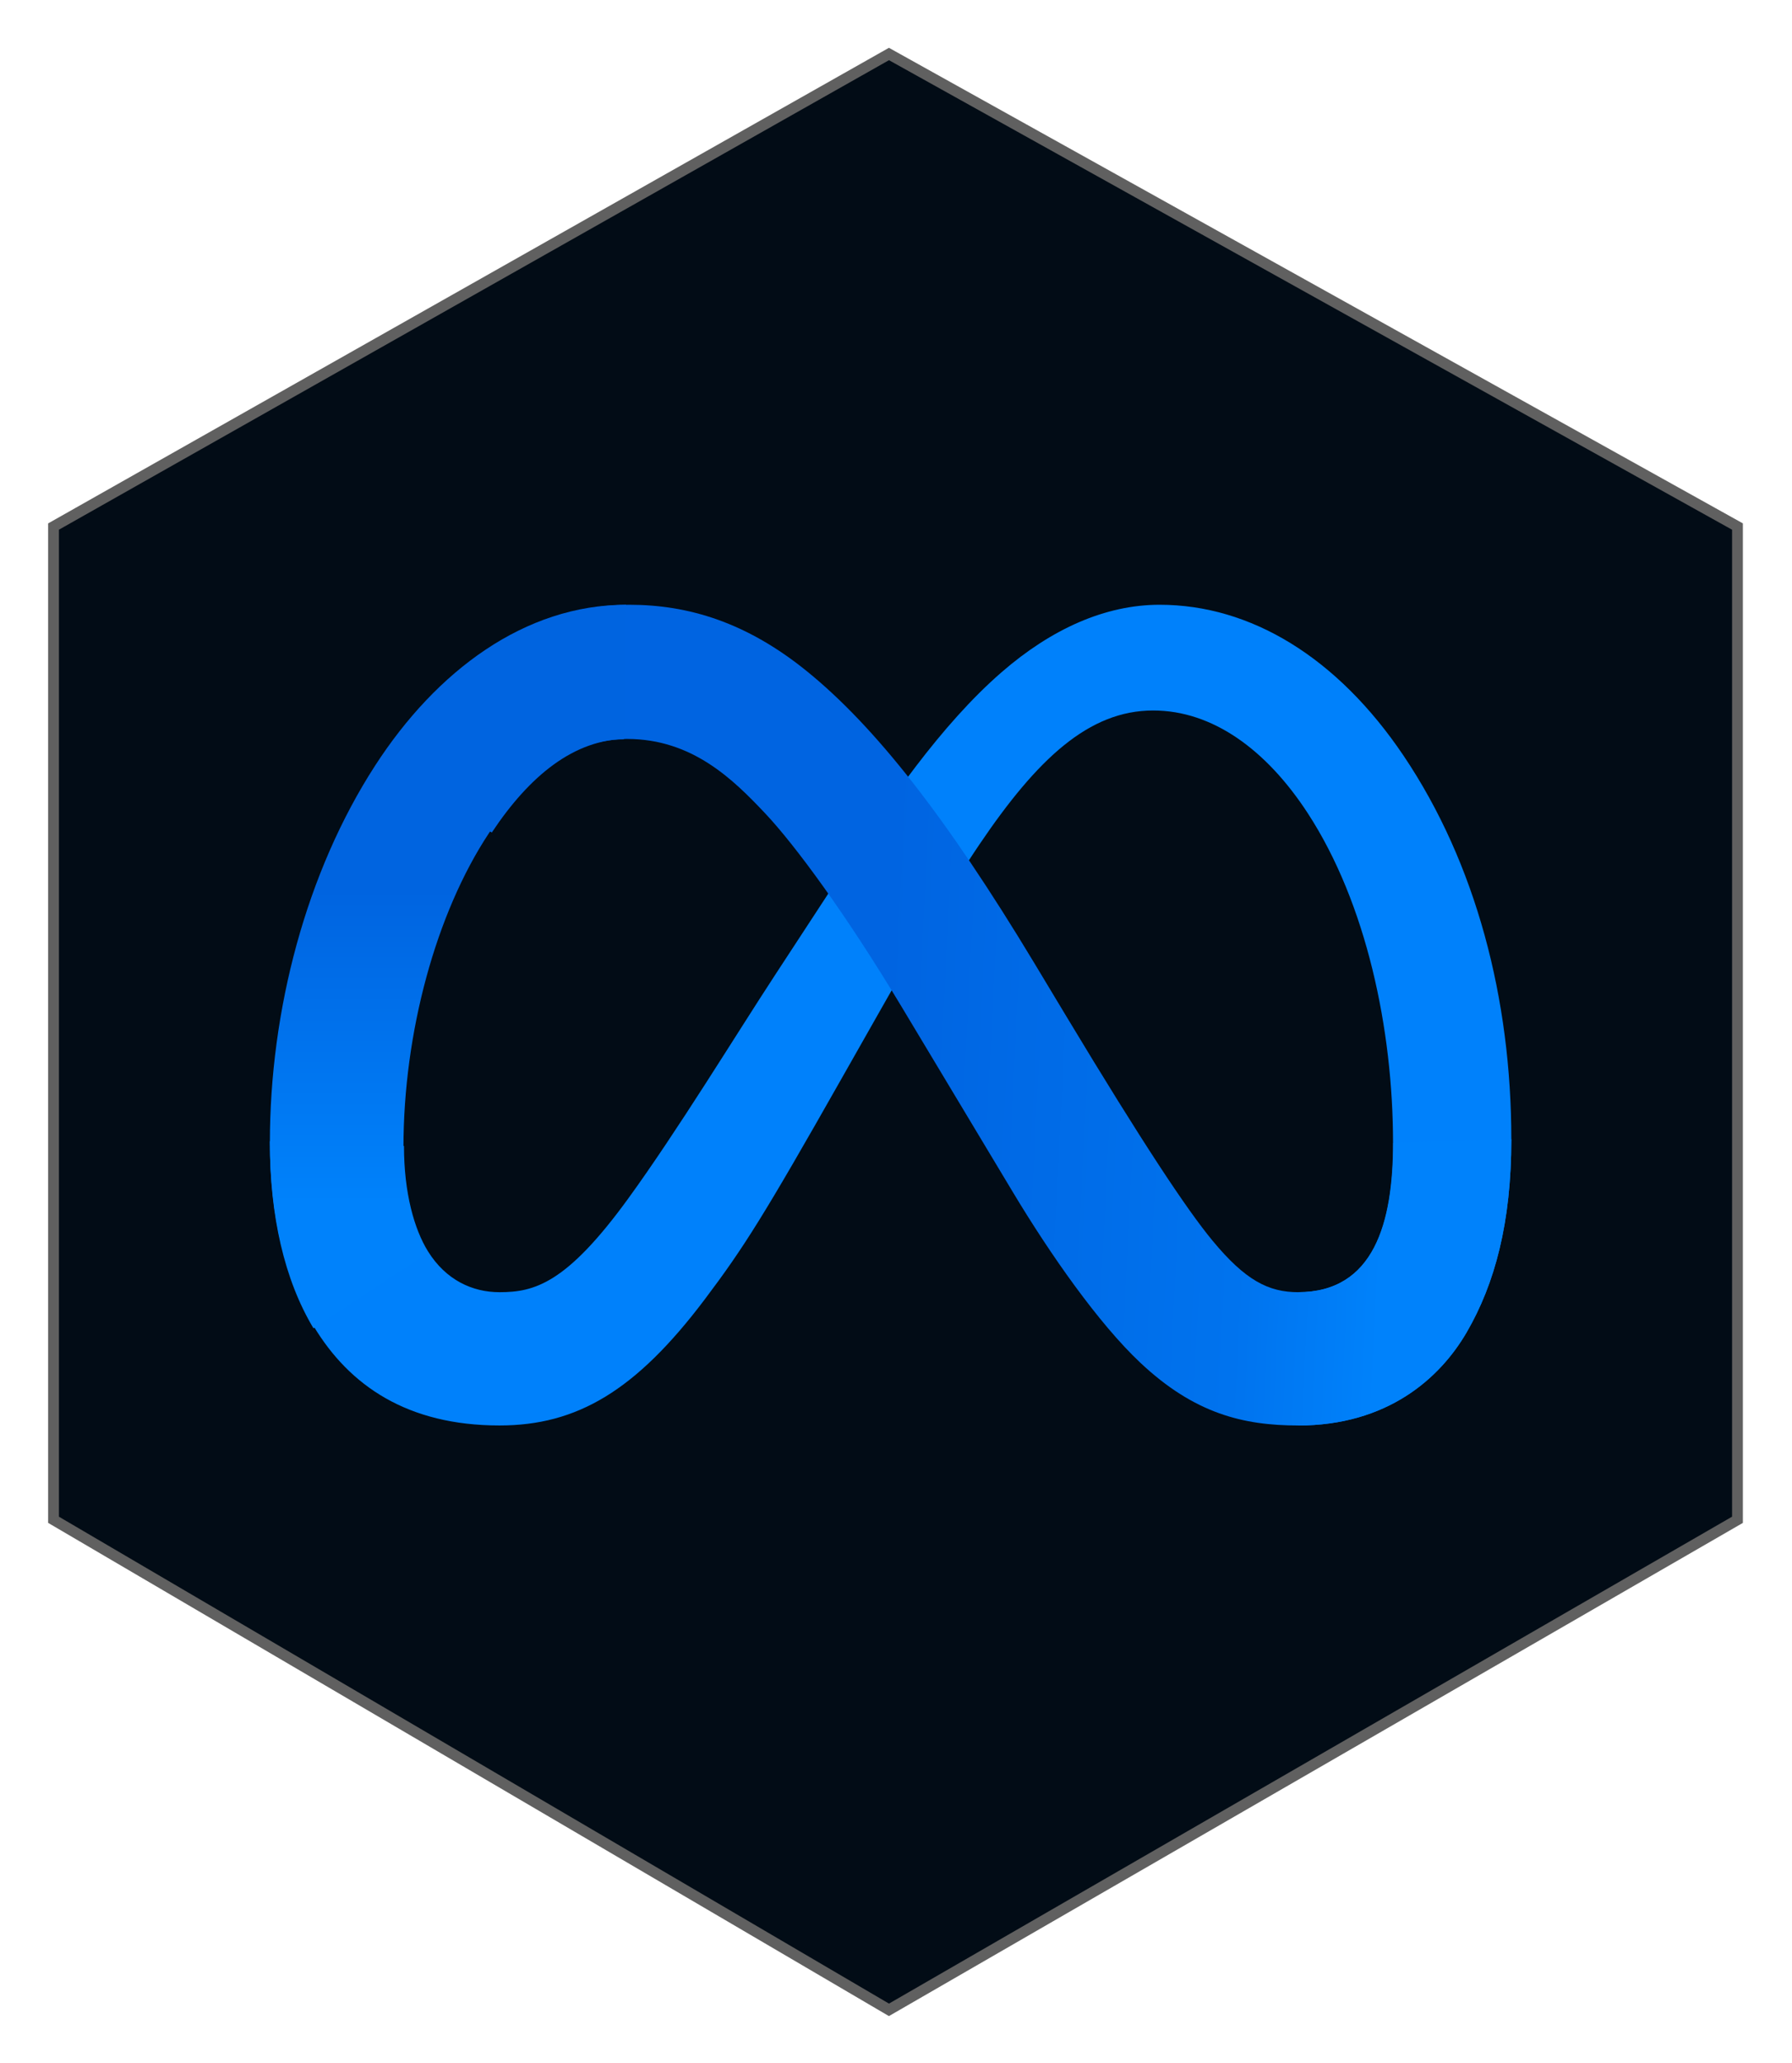 <svg width="166" height="191" viewBox="0 0 166 191" fill="none" xmlns="http://www.w3.org/2000/svg">
<g filter="url(#filter0_d_139_90)">
<path d="M82.347 3L4.959 46.758V138.732L82.347 184.111L160.949 138.732V46.758L82.347 3Z" fill="#020C16"/>
<path d="M82.347 3L4.959 46.758V138.732L82.347 184.111L160.949 138.732V46.758L82.347 3Z" stroke="#606060"/>
</g>
<path d="M37.421 106.118C37.421 110.487 38.385 113.841 39.645 115.871C41.297 118.529 43.76 119.657 46.272 119.657C49.511 119.657 52.474 118.857 58.185 110.998C62.761 104.7 68.151 95.858 71.778 90.315L77.921 80.925C82.188 74.403 87.127 67.153 92.79 62.239C97.414 58.228 102.4 56 107.419 56C115.845 56 123.871 60.858 130.014 69.971C136.737 79.95 140 92.52 140 105.491C140 113.203 138.473 118.869 135.873 123.346C133.362 127.674 128.466 132 120.232 132V119.655C127.283 119.655 129.042 113.209 129.042 105.832C129.042 95.319 126.579 83.653 121.152 75.317C117.301 69.404 112.31 65.791 106.819 65.791C100.88 65.791 96.101 70.248 90.73 78.193C87.874 82.415 84.943 87.56 81.652 93.365L78.028 99.752C70.751 112.594 68.907 115.518 65.267 120.343C58.889 128.794 53.442 131.998 46.272 131.998C37.765 131.998 32.386 128.333 29.055 122.81C26.336 118.31 25 112.405 25 105.677L37.421 106.118Z" fill="#0081FB"/>
<path d="M35 70.842C40.684 62.108 48.886 56 58.294 56C63.742 56 69.159 57.608 74.814 62.212C81 67.244 87.594 75.535 95.82 89.195L98.77 94.096C105.89 105.921 109.941 112.005 112.312 114.874C115.361 118.559 117.497 119.657 120.271 119.657C127.308 119.657 129.064 113.211 129.064 105.834L140 105.491C140 113.203 138.475 118.869 135.881 123.346C133.375 127.674 128.489 132 120.271 132C115.162 132 110.636 130.894 105.631 126.186C101.784 122.574 97.284 116.155 93.824 110.386L83.53 93.244C78.366 84.642 73.627 78.228 70.886 75.323C67.936 72.199 64.144 68.427 58.093 68.427C53.197 68.427 49.037 71.853 45.557 77.093L35 70.842Z" fill="url(#paint0_linear_139_90)"/>
<path d="M57.8 68.462C52.913 68.462 48.763 71.897 45.29 77.153C40.379 84.578 37.374 95.639 37.374 106.261C37.374 110.642 38.333 114.006 39.588 116.041L29.039 123C26.33 118.487 25 112.565 25 105.818C25 93.548 28.362 80.76 34.755 70.884C40.426 62.125 48.612 56 58 56L57.8 68.462Z" fill="url(#paint1_linear_139_90)"/>
<defs>
<filter id="filter0_d_139_90" x="0.459" y="0.427" width="164.99" height="190.263" filterUnits="userSpaceOnUse" color-interpolation-filters="sRGB">
<feFlood flood-opacity="0" result="BackgroundImageFix"/>
<feColorMatrix in="SourceAlpha" type="matrix" values="0 0 0 0 0 0 0 0 0 0 0 0 0 0 0 0 0 0 127 0" result="hardAlpha"/>
<feOffset dy="2"/>
<feGaussianBlur stdDeviation="2"/>
<feComposite in2="hardAlpha" operator="out"/>
<feColorMatrix type="matrix" values="0 0 0 0 0 0 0 0 0 0.461 0 0 0 0 0.968 0 0 0 0.3 0"/>
<feBlend mode="normal" in2="BackgroundImageFix" result="effect1_dropShadow_139_90"/>
<feBlend mode="normal" in="SourceGraphic" in2="effect1_dropShadow_139_90" result="shape"/>
</filter>
<linearGradient id="paint0_linear_139_90" x1="50.106" y1="92.03" x2="129.133" y2="96.034" gradientUnits="userSpaceOnUse">
<stop stop-color="#0064E1"/>
<stop offset="0.4" stop-color="#0064E1"/>
<stop offset="0.83" stop-color="#0073EE"/>
<stop offset="1" stop-color="#0082FB"/>
</linearGradient>
<linearGradient id="paint1_linear_139_90" x1="41.5" y1="111.464" x2="41.5" y2="82.336" gradientUnits="userSpaceOnUse">
<stop stop-color="#0082FB"/>
<stop offset="1" stop-color="#0064E0"/>
</linearGradient>
</defs>
</svg>
